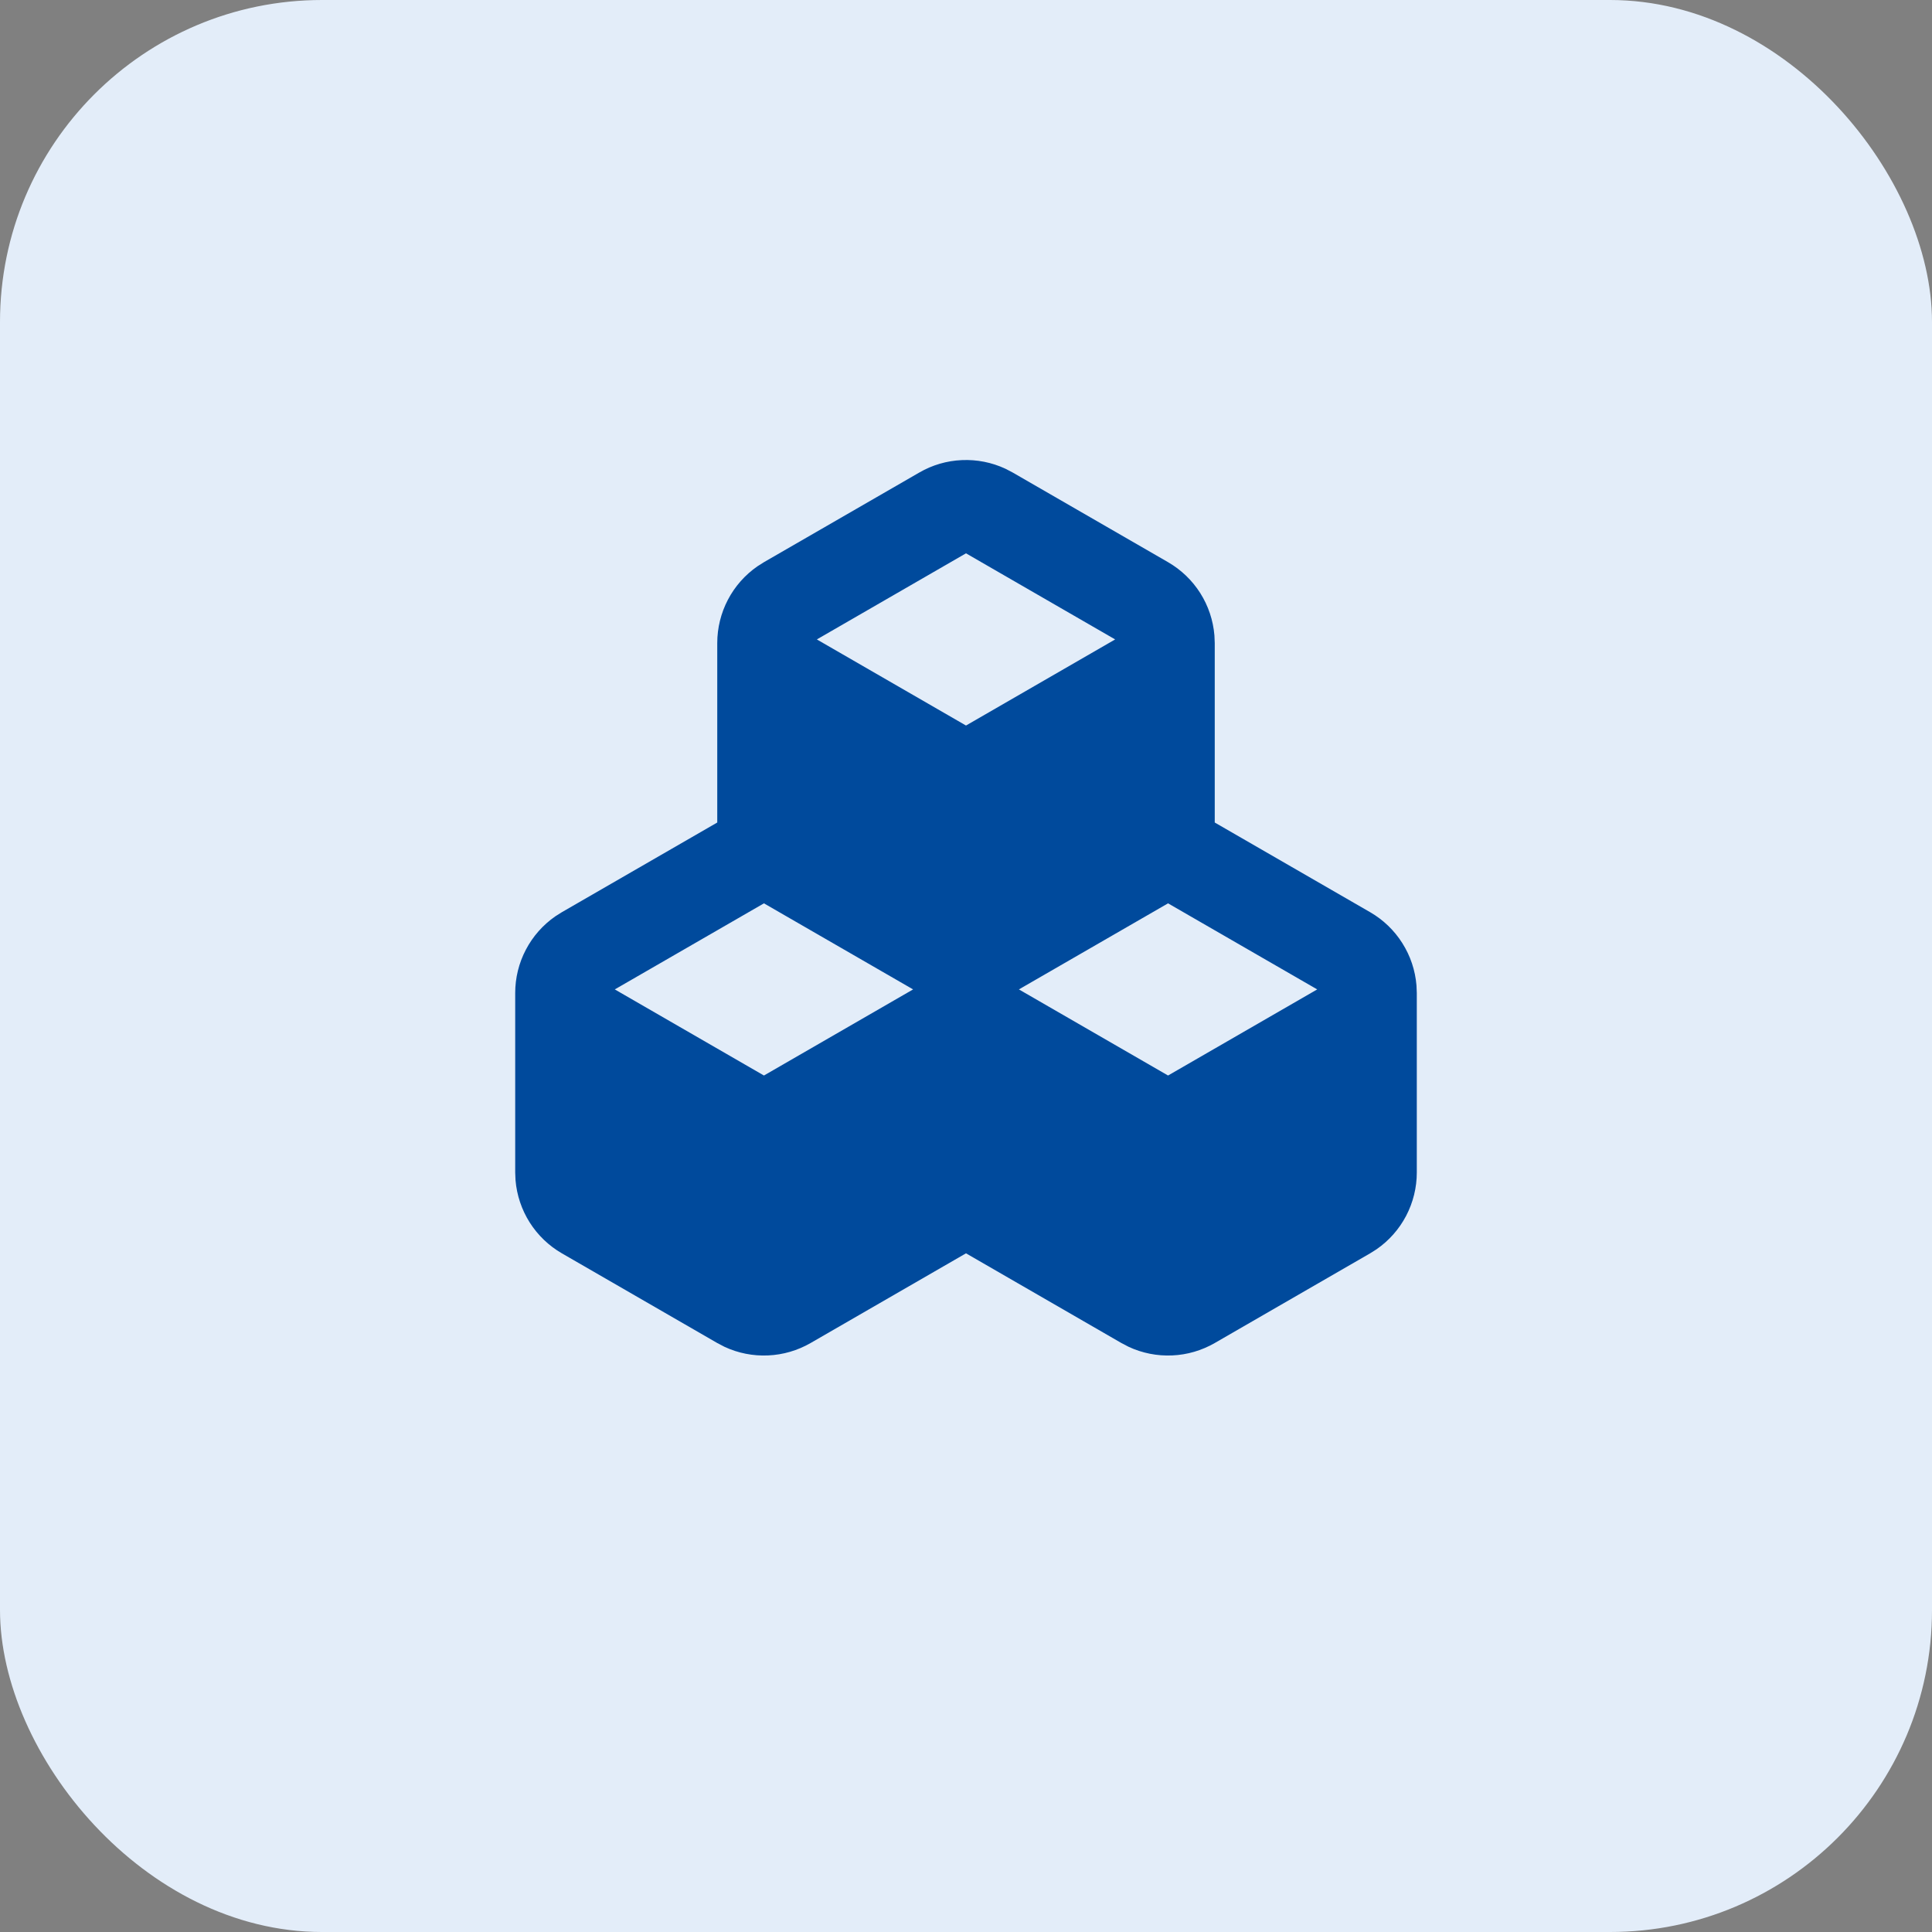 <svg width="60" height="60" viewBox="0 0 60 60" fill="none" xmlns="http://www.w3.org/2000/svg">
<rect x="0" y="0" width="60" height="60" fill="#808080" stroke="none"/>
<rect width="60" height="60" rx="10" fill="#E3EDF9"/>
<path fill-rule="evenodd" clip-rule="evenodd" d="M28.551 14.674C28.953 14.441 29.406 14.309 29.871 14.289C30.336 14.268 30.798 14.359 31.22 14.555L31.449 14.674L36.275 17.459C36.681 17.694 37.024 18.023 37.275 18.419C37.526 18.815 37.676 19.266 37.715 19.733L37.725 19.97V25.544L42.551 28.329C42.957 28.563 43.3 28.893 43.55 29.289C43.801 29.685 43.952 30.136 43.99 30.603L44 30.839V36.413C44 36.882 43.886 37.343 43.669 37.758C43.452 38.173 43.137 38.529 42.752 38.796L42.551 38.923L37.725 41.709C37.322 41.941 36.869 42.074 36.404 42.094C35.939 42.115 35.476 42.024 35.054 41.828L34.826 41.709L30 38.923L25.174 41.709C24.771 41.941 24.318 42.074 23.853 42.094C23.388 42.115 22.925 42.024 22.503 41.828L22.275 41.709L17.449 38.923C17.044 38.689 16.701 38.36 16.45 37.964C16.2 37.568 16.049 37.118 16.01 36.651L16 36.413V30.839C16 30.371 16.113 29.909 16.331 29.494C16.548 29.079 16.863 28.723 17.248 28.456L17.449 28.329L22.275 25.544V19.97C22.275 19.501 22.389 19.04 22.606 18.625C22.823 18.21 23.138 17.854 23.523 17.587L23.725 17.459L28.551 14.674ZM36.275 28.054L31.643 30.727L36.275 33.401L40.907 30.727L36.275 28.054ZM23.725 28.054L19.093 30.727L23.725 33.401L28.357 30.727L23.725 28.054ZM30 17.184L25.368 19.858L30 22.532L34.632 19.858L30 17.184Z" fill="#004A9C"/>
</svg>
